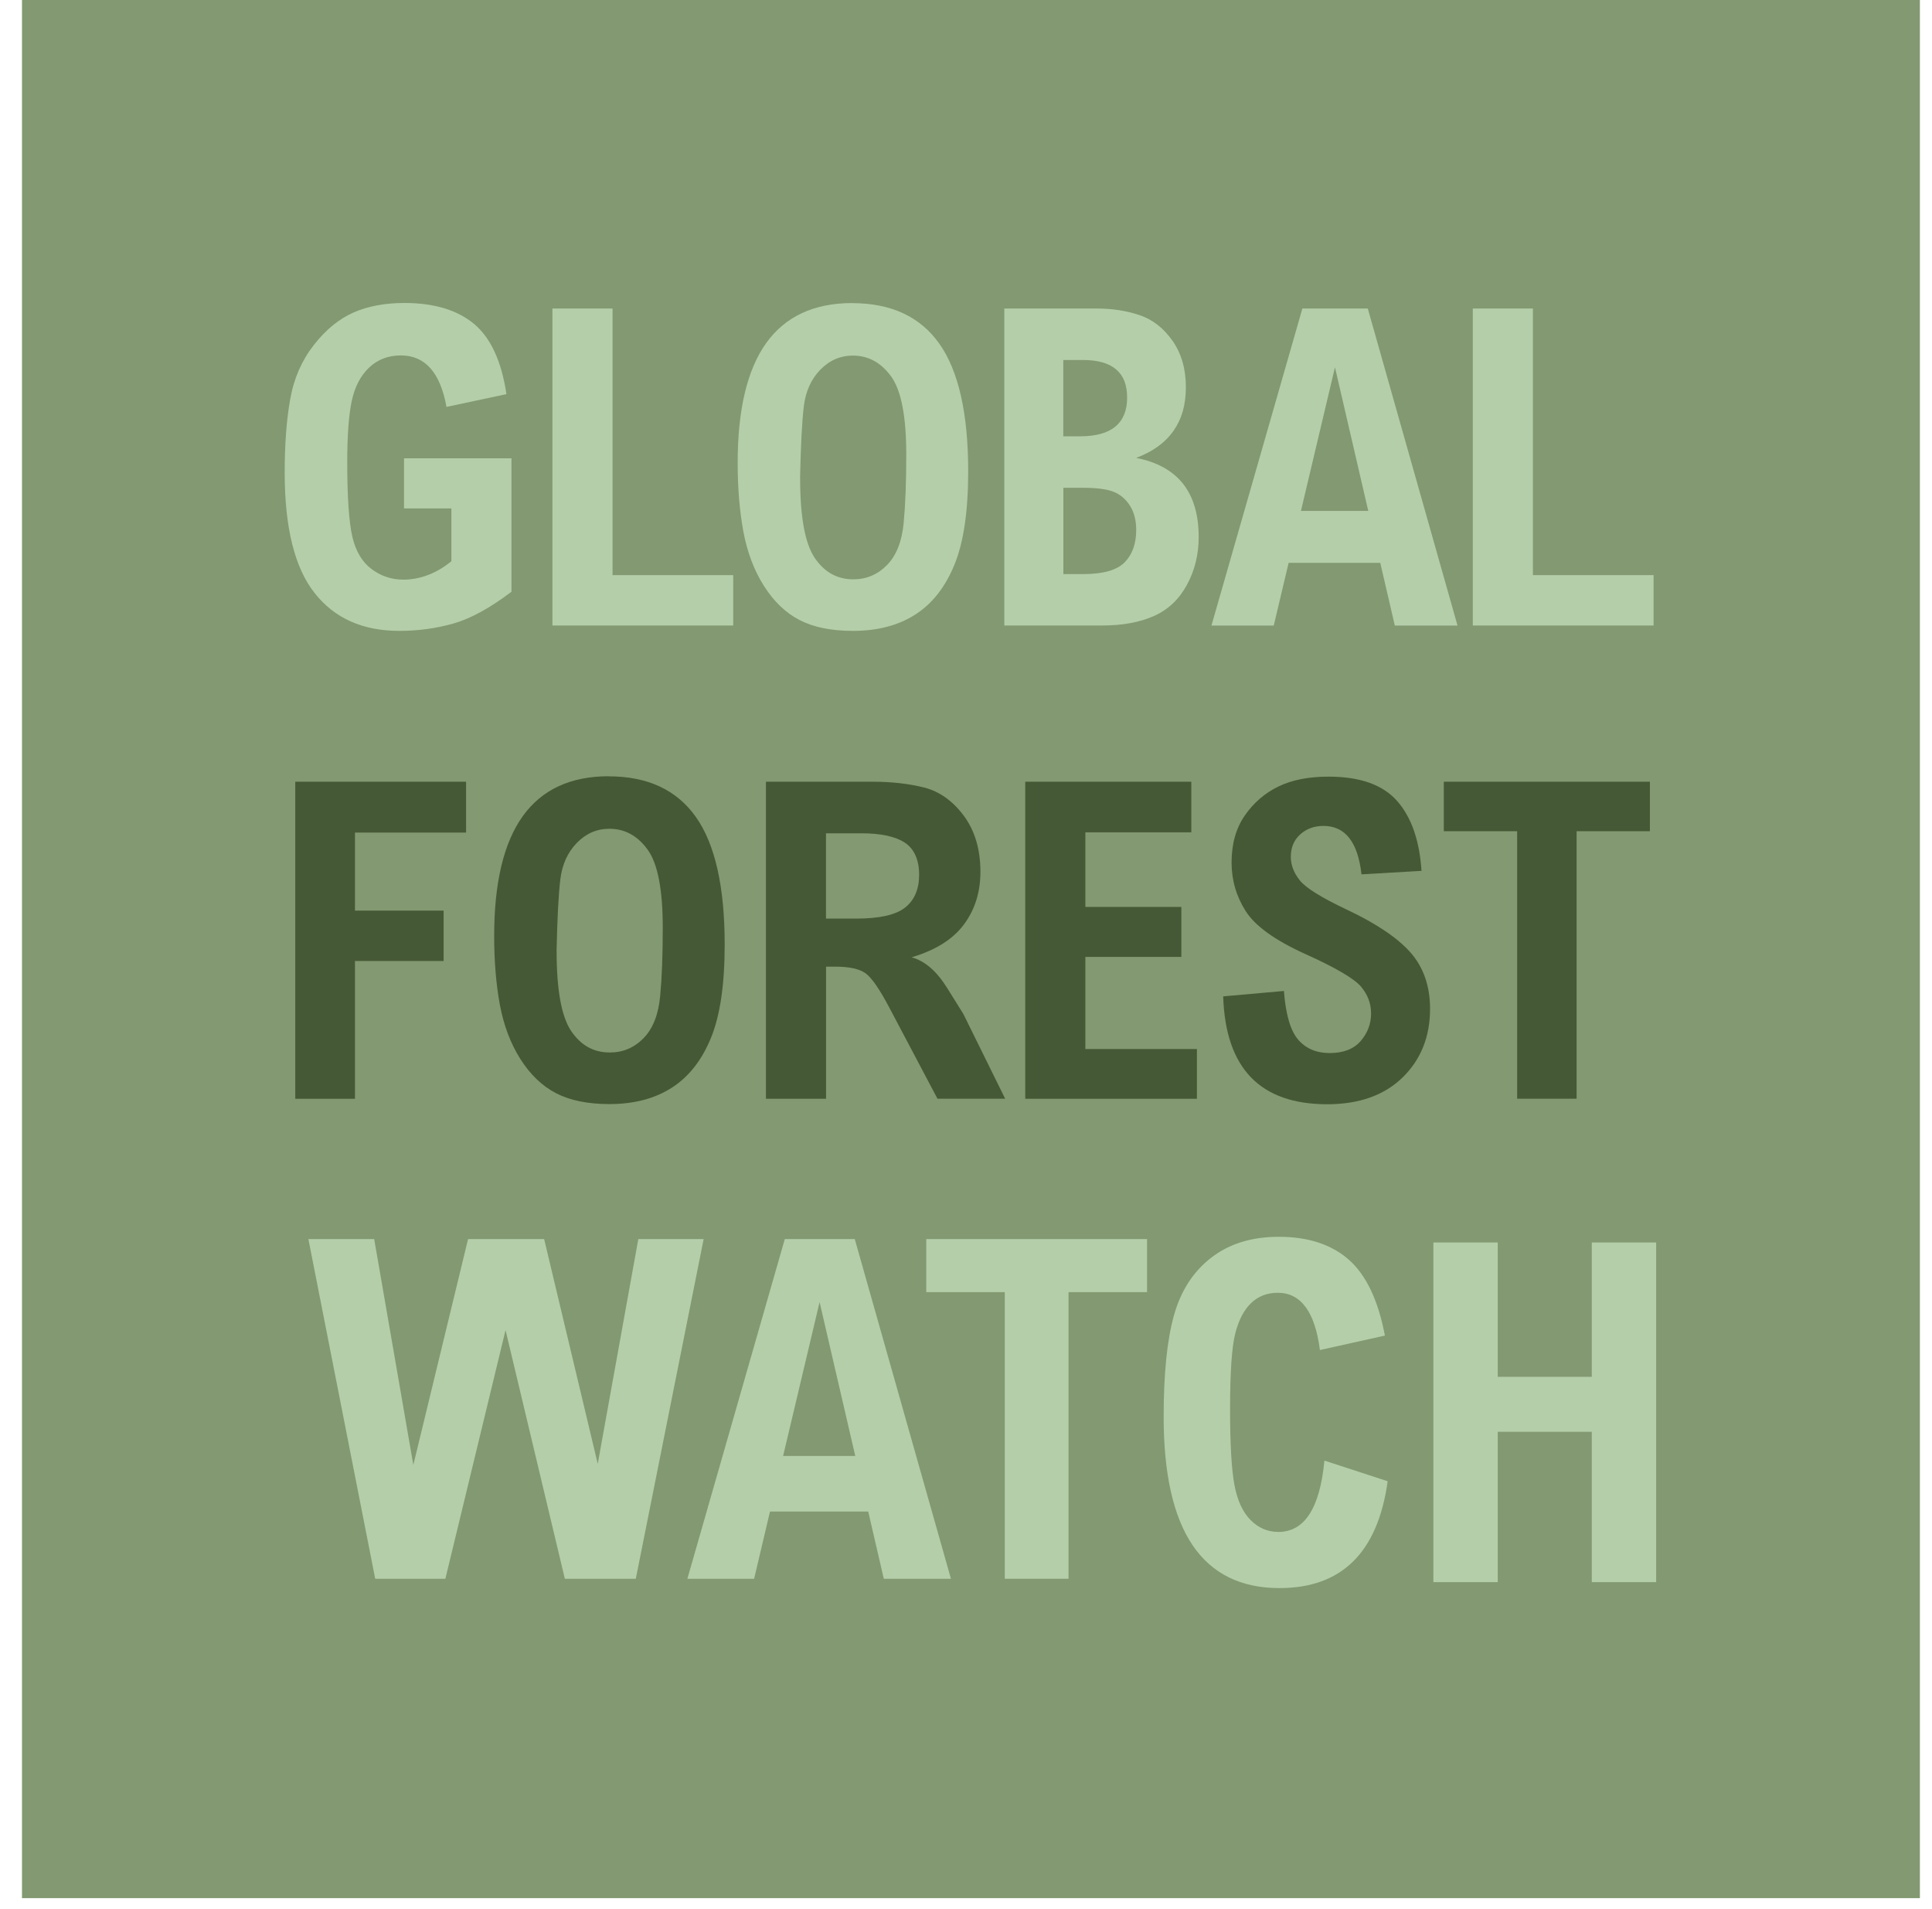 <svg width="82" height="81" viewBox="0 0 82 81" fill="none" xmlns="http://www.w3.org/2000/svg">
<g clip-path="url(#clip0_1550_5233)">
<path d="M81.486 0H0.933V80.554H81.486V0Z" fill="#829971"/>
<path d="M21.491 16.728L18.95 17.269C18.688 15.812 18.044 15.084 17.014 15.084C16.477 15.084 16.027 15.258 15.664 15.601C15.302 15.946 15.057 16.419 14.929 17.017C14.802 17.618 14.738 18.484 14.738 19.615C14.738 21.108 14.812 22.166 14.956 22.787C15.104 23.408 15.379 23.864 15.782 24.159C16.184 24.455 16.631 24.599 17.111 24.599C17.477 24.599 17.829 24.532 18.172 24.401C18.514 24.27 18.843 24.076 19.158 23.817V21.578H17.148V19.45H21.709V25.113C20.786 25.811 19.96 26.261 19.232 26.465C18.504 26.67 17.745 26.774 16.95 26.774C15.396 26.774 14.197 26.24 13.352 25.166C12.506 24.096 12.083 22.391 12.083 20.055C12.083 18.856 12.16 17.816 12.318 16.94C12.472 16.06 12.808 15.299 13.318 14.644C13.828 13.989 14.392 13.533 15.006 13.261C15.621 12.993 16.342 12.858 17.165 12.858C18.423 12.858 19.407 13.154 20.118 13.745C20.826 14.335 21.286 15.329 21.494 16.722L21.491 16.728Z" fill="#B5CEAA"/>
<path d="M23.447 13.093H25.998V24.408H31.12V26.546H23.447V13.093Z" fill="#B5CEAA"/>
<path d="M36.172 12.865C37.823 12.865 39.055 13.439 39.871 14.59C40.683 15.742 41.093 17.544 41.093 20.004C41.093 21.699 40.898 23.022 40.508 23.968C40.119 24.918 39.565 25.623 38.844 26.083C38.122 26.546 37.239 26.774 36.199 26.774C35.283 26.774 34.527 26.62 33.937 26.314C33.346 26.009 32.843 25.526 32.423 24.864C32.003 24.203 31.715 23.434 31.55 22.555C31.389 21.676 31.309 20.706 31.309 19.642C31.309 17.38 31.715 15.681 32.524 14.553C33.336 13.426 34.551 12.862 36.172 12.862V12.865ZM33.96 20.3C33.96 21.934 34.165 23.055 34.574 23.669C34.984 24.28 35.531 24.586 36.216 24.586C36.779 24.586 37.256 24.381 37.652 23.975C38.048 23.569 38.28 22.975 38.354 22.196C38.428 21.417 38.465 20.447 38.465 19.293C38.465 17.672 38.25 16.564 37.823 15.977C37.394 15.386 36.853 15.091 36.199 15.091C35.665 15.091 35.205 15.292 34.816 15.691C34.427 16.091 34.195 16.608 34.118 17.232C34.041 17.86 33.987 18.883 33.957 20.303L33.96 20.3Z" fill="#B5CEAA"/>
<path d="M42.626 13.093H46.539C47.201 13.093 47.808 13.187 48.362 13.372C48.919 13.56 49.386 13.922 49.765 14.463C50.144 15.003 50.332 15.658 50.332 16.423C50.332 17.188 50.158 17.785 49.805 18.286C49.453 18.789 48.926 19.168 48.221 19.433C49.104 19.605 49.768 19.971 50.212 20.531C50.654 21.092 50.876 21.847 50.876 22.793C50.876 23.528 50.712 24.203 50.379 24.817C50.047 25.431 49.58 25.875 48.976 26.143C48.372 26.412 47.637 26.546 46.775 26.546H42.626V13.093V13.093ZM45.13 18.517H45.835C46.506 18.517 47.006 18.38 47.338 18.104C47.671 17.829 47.839 17.42 47.839 16.876C47.839 16.332 47.684 15.943 47.372 15.678C47.06 15.412 46.593 15.278 45.972 15.278H45.13V18.517V18.517ZM45.13 24.364H45.972C46.822 24.364 47.409 24.196 47.734 23.864C48.06 23.532 48.224 23.072 48.224 22.491C48.224 22.088 48.137 21.746 47.963 21.468C47.788 21.189 47.56 20.991 47.278 20.877C46.993 20.759 46.56 20.702 45.976 20.702H45.133V24.364H45.13Z" fill="#B5CEAA"/>
<path d="M55.277 13.093H58.053L61.862 26.549H59.2L58.583 23.887H54.693L54.062 26.549H51.417L55.277 13.093V13.093ZM58.073 21.682L56.66 15.587L55.216 21.682H58.076H58.073Z" fill="#B5CEAA"/>
<path d="M62.51 13.093H65.061V24.408H70.183V26.546H62.51V13.093V13.093Z" fill="#B5CEAA"/>
<path d="M12.532 33.175H19.782V35.334H15.066V38.646H18.829V40.784H15.066V46.631H12.532V33.175Z" fill="#465936"/>
<path d="M25.837 32.947C27.488 32.947 28.72 33.521 29.536 34.672C30.348 35.823 30.758 37.626 30.758 40.086C30.758 41.781 30.563 43.103 30.174 44.05C29.784 45 29.23 45.704 28.509 46.164C27.787 46.627 26.904 46.856 25.864 46.856C24.948 46.856 24.192 46.701 23.602 46.396C23.011 46.09 22.508 45.607 22.088 44.946C21.668 44.285 21.38 43.516 21.215 42.637C21.054 41.757 20.974 40.787 20.974 39.723C20.974 37.461 21.38 35.763 22.189 34.635C23.001 33.507 24.216 32.943 25.837 32.943V32.947ZM23.625 40.381C23.625 42.016 23.83 43.137 24.239 43.751C24.649 44.362 25.196 44.667 25.881 44.667C26.445 44.667 26.921 44.462 27.317 44.056C27.713 43.65 27.945 43.056 28.019 42.278C28.093 41.499 28.13 40.529 28.13 39.374C28.13 37.753 27.915 36.645 27.488 36.058C27.059 35.467 26.518 35.172 25.864 35.172C25.33 35.172 24.87 35.373 24.481 35.773C24.092 36.172 23.86 36.689 23.783 37.313C23.706 37.941 23.652 38.965 23.622 40.385L23.625 40.381Z" fill="#465936"/>
<path d="M32.506 33.175H37.014C37.846 33.175 38.584 33.259 39.229 33.424C39.873 33.588 40.434 33.987 40.904 34.615C41.373 35.246 41.612 36.042 41.612 37.002C41.612 37.858 41.38 38.603 40.914 39.23C40.447 39.861 39.709 40.324 38.692 40.627C39.256 40.781 39.759 41.217 40.206 41.939L40.887 43.03L42.662 46.628H39.789L37.749 42.768C37.346 42.003 37.014 41.519 36.758 41.321C36.5 41.123 36.064 41.023 35.446 41.023H35.06V46.631H32.509V33.175H32.506ZM35.057 38.985H36.332C37.329 38.985 38.024 38.828 38.42 38.512C38.816 38.197 39.011 37.73 39.011 37.119C39.011 36.508 38.809 36.028 38.406 35.763C38.004 35.498 37.386 35.364 36.557 35.364H35.057V38.989V38.985Z" fill="#465936"/>
<path d="M43.515 33.175H50.563V35.323H46.066V38.489H50.14V40.61H46.066V44.52H50.801V46.631H43.515V33.175V33.175Z" fill="#465936"/>
<path d="M60.337 36.958L57.786 37.106C57.632 35.736 57.095 35.051 56.172 35.051C55.779 35.051 55.45 35.172 55.185 35.411C54.92 35.649 54.786 35.968 54.786 36.364C54.786 36.706 54.91 37.038 55.162 37.354C55.407 37.673 56.078 38.092 57.182 38.613C58.424 39.2 59.32 39.804 59.871 40.428C60.421 41.059 60.696 41.855 60.696 42.815C60.696 43.996 60.307 44.966 59.532 45.725C58.753 46.483 57.686 46.863 56.33 46.863C53.483 46.863 52.013 45.336 51.916 42.285L54.494 42.056C54.568 43.047 54.769 43.734 55.094 44.117C55.423 44.5 55.87 44.691 56.441 44.691C57.011 44.691 57.461 44.52 57.753 44.178C58.048 43.835 58.193 43.446 58.193 43.013C58.193 42.58 58.048 42.207 57.76 41.865C57.464 41.523 56.672 41.059 55.383 40.479C54.104 39.898 53.265 39.291 52.869 38.663C52.473 38.039 52.272 37.354 52.272 36.609C52.272 35.813 52.46 35.145 52.836 34.605C53.212 34.065 53.688 33.655 54.262 33.377C54.836 33.098 55.548 32.96 56.39 32.96C57.719 32.96 58.686 33.303 59.293 33.987C59.901 34.672 60.25 35.666 60.334 36.971L60.337 36.958Z" fill="#465936"/>
<path d="M61.28 33.175H70.027V35.276H66.916V46.628H64.392V35.276H61.28V33.175V33.175Z" fill="#465936"/>
<path d="M33.306 52.585H36.279L40.361 67.001H37.511L36.85 64.148H32.681L32.007 67.001H29.174L33.309 52.585H33.306ZM36.3 61.788L34.786 55.26L33.238 61.788H36.303H36.3Z" fill="#B5CEAA"/>
<path d="M39.313 52.585H48.685V54.837H45.352V67.001H42.646V54.837H39.313V52.585V52.585Z" fill="#B5CEAA"/>
<path d="M58.773 56.683L56.021 57.294C55.813 55.676 55.215 54.864 54.232 54.864C53.786 54.864 53.41 55.008 53.108 55.294C52.806 55.579 52.577 56.009 52.43 56.583C52.282 57.157 52.208 58.234 52.208 59.812C52.208 61.305 52.272 62.379 52.396 63.034C52.52 63.688 52.748 64.178 53.084 64.514C53.42 64.849 53.809 65.014 54.255 65.014C55.37 65.014 56.021 64.004 56.212 61.986L58.897 62.862C58.478 65.883 56.947 67.397 54.306 67.397C52.668 67.397 51.439 66.789 50.617 65.578C49.798 64.366 49.389 62.547 49.389 60.12C49.389 58.304 49.533 56.875 49.825 55.827C50.117 54.78 50.644 53.965 51.409 53.374C52.171 52.783 53.128 52.488 54.276 52.488C55.521 52.488 56.514 52.813 57.249 53.461C57.984 54.109 58.498 55.186 58.78 56.687L58.773 56.683Z" fill="#B5CEAA"/>
<path d="M60.837 52.729H63.569V58.431H67.56V52.729H70.292V67.145H67.56V60.764H63.569V67.145H60.837V52.729V52.729Z" fill="#B5CEAA"/>
<path d="M13.086 52.585H15.882L17.543 62.171L19.866 52.585H23.095L25.37 62.124L27.092 52.585H29.865L26.985 67.001H23.974L21.457 56.448L18.903 67.001H15.925L13.089 52.585H13.086Z" fill="#B5CEAA"/>
</g>
<defs>
<clipPath id="clip0_1550_5233">
<rect width="80.554" height="80.554" fill="white" transform="translate(0.933)"/>
</clipPath>
</defs>
</svg>
